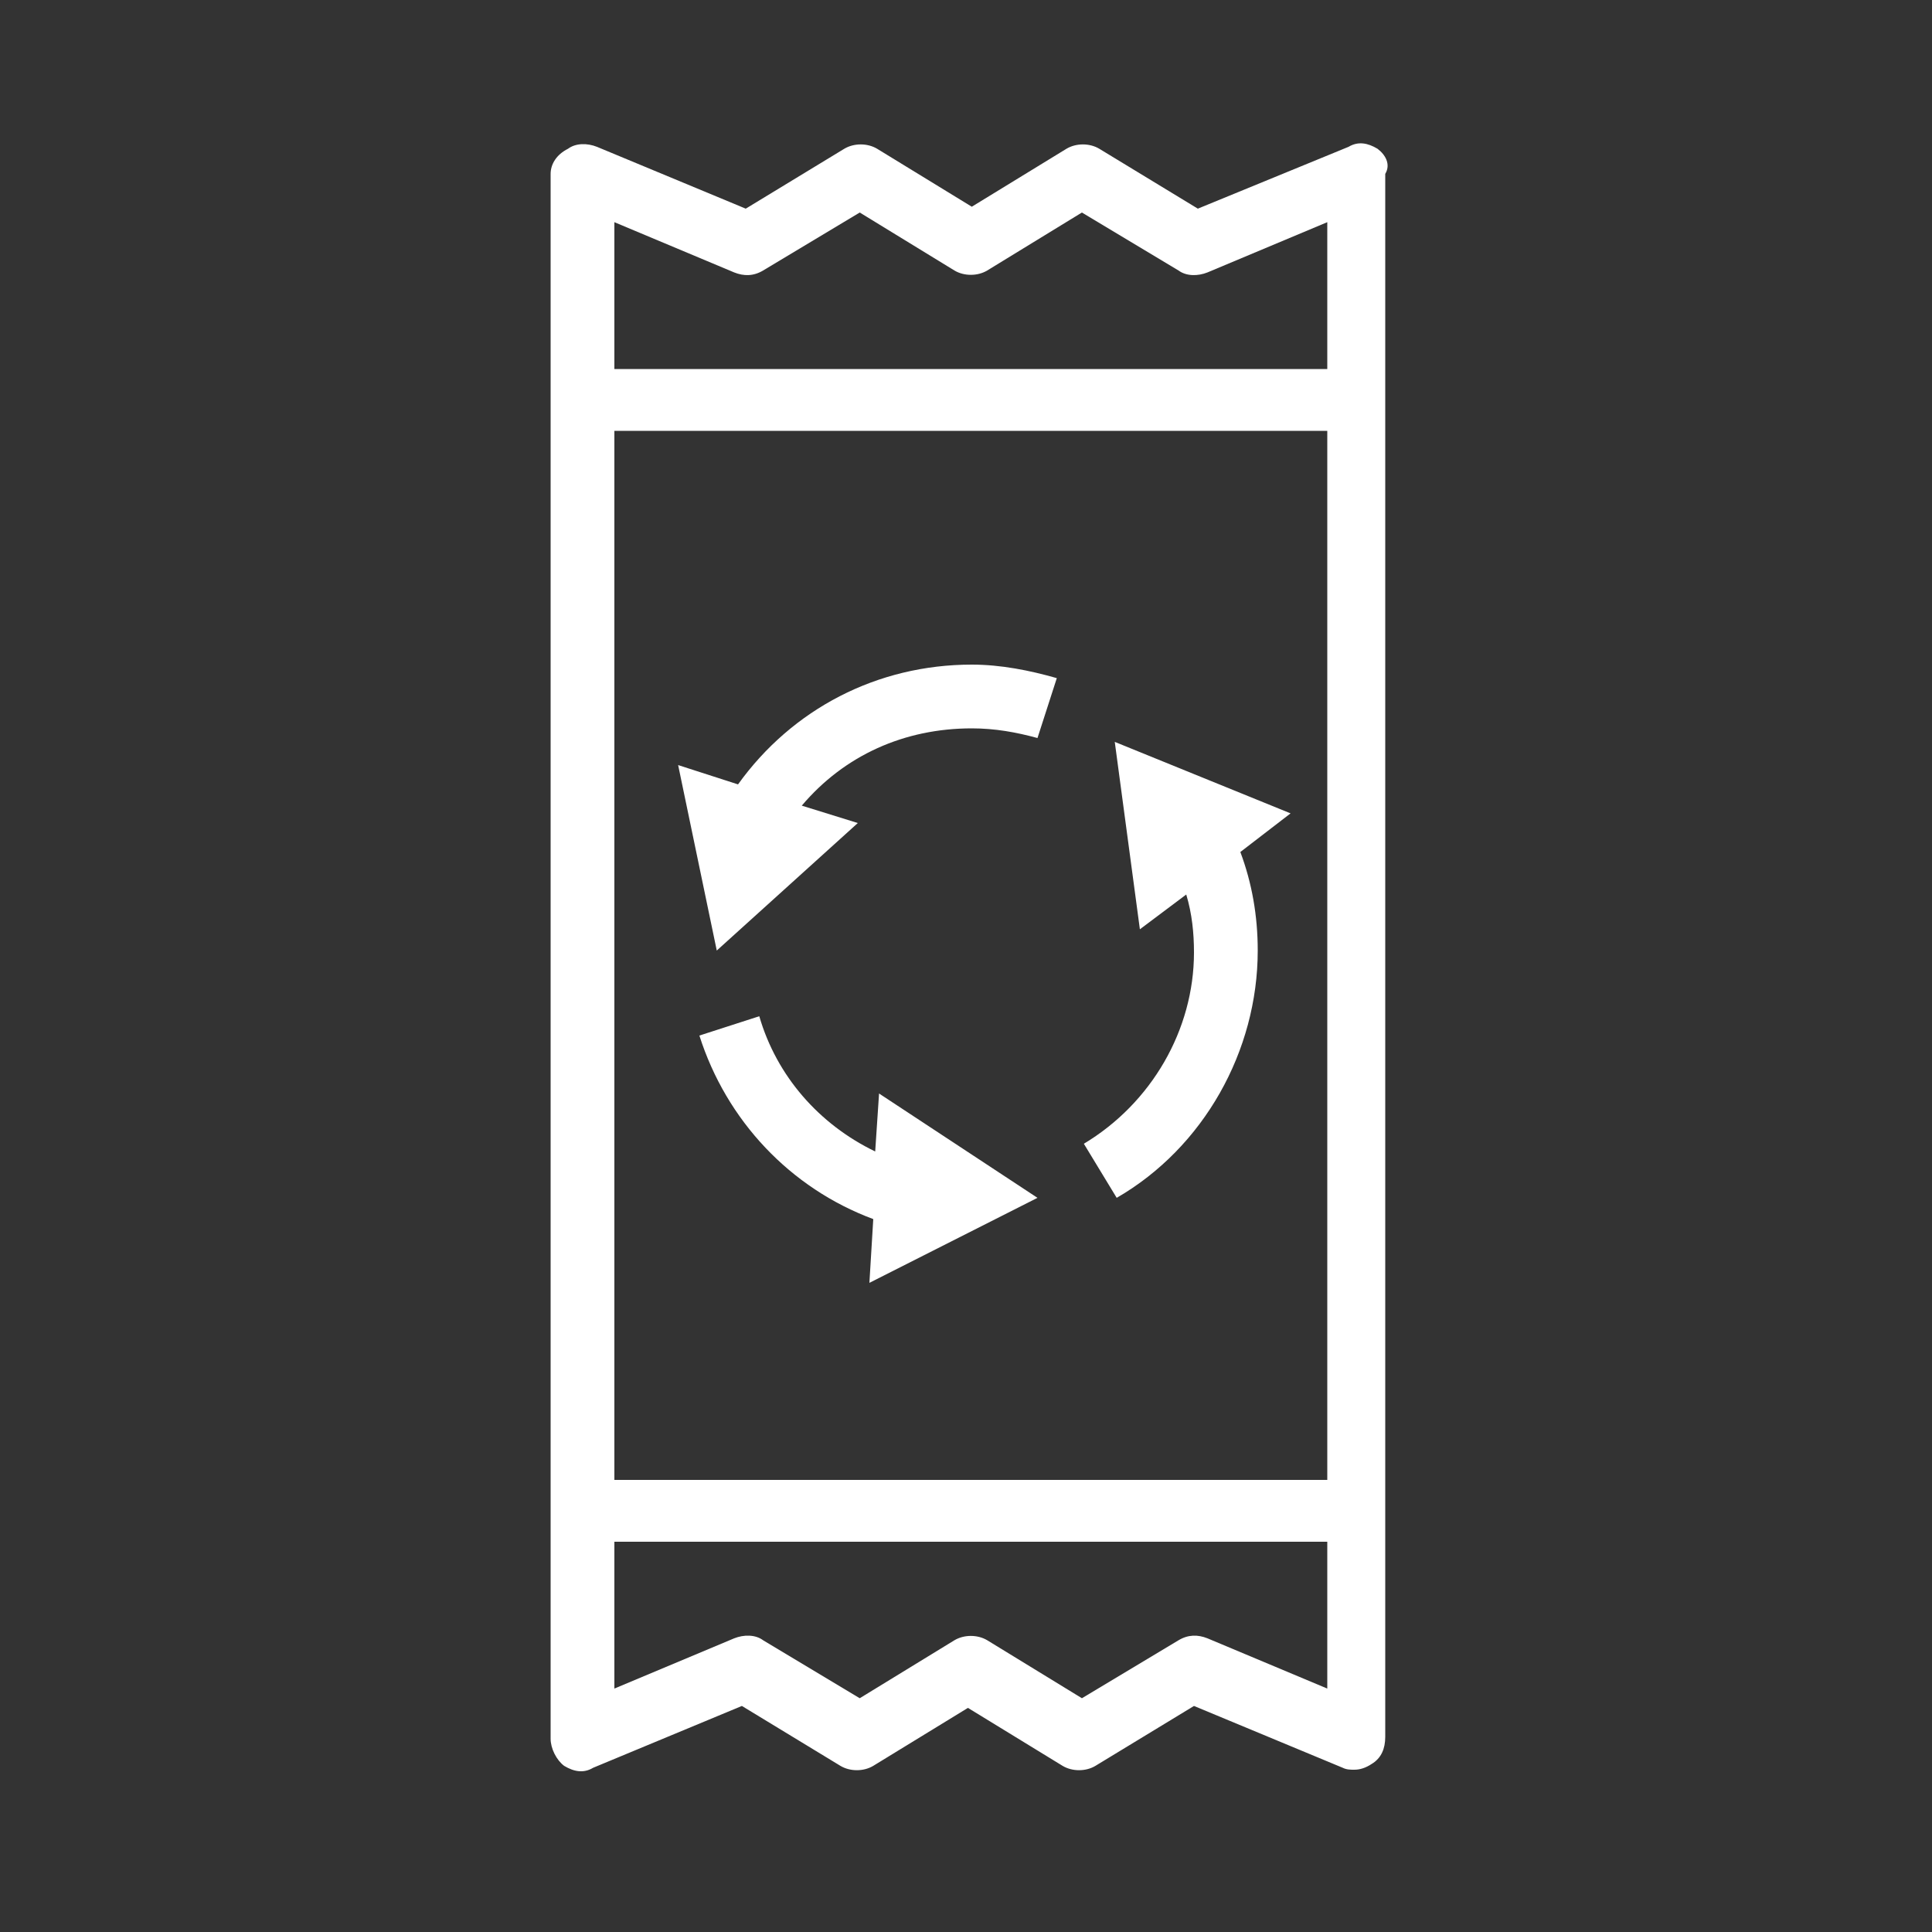<?xml version="1.0" encoding="utf-8"?>
<!-- Generator: Adobe Illustrator 25.3.0, SVG Export Plug-In . SVG Version: 6.00 Build 0)  -->
<svg version="1.1" id="Ebene_1" xmlns="http://www.w3.org/2000/svg" xmlns:xlink="http://www.w3.org/1999/xlink" x="0px" y="0px"
	 viewBox="0 0 100 100" style="enable-background:new 0 0 100 100;" xml:space="preserve">
<rect x="0" y="0" width="100" height="100" fill="#333333" stroke="none"/>
<style type="text/css">
	.st0{fill:#FFFFFF;}
</style>
<g>
	<path class="st0" d="M56.1,59.2l1.7,2.8c4.5-2.6,7.3-7.6,7.3-12.8c0-1.8-0.3-3.5-0.9-5.1l2.6-2l-9.1-3.7l1.3,9.7l2.4-1.8
		c0.3,1,0.4,2,0.4,3C61.8,53.3,59.6,57.1,56.1,59.2z"/>
	<path class="st0" d="M37.1,49.2l7.3-6.6l-2.9-0.9c2.2-2.6,5.3-4,8.8-4c1.2,0,2.3,0.2,3.4,0.5l1-3.1c-1.4-0.4-2.9-0.7-4.4-0.7
		c-4.9,0-9.3,2.3-12.1,6.2l-3.1-1L37.1,49.2z"/>
	<path class="st0" d="M45.3,59.6c-2.9-1.4-5.1-3.9-6-7l-3.1,1c1.4,4.4,4.7,7.9,9,9.5l-0.2,3.3l8.7-4.4l-8.2-5.4L45.3,59.6z"/>
	<path class="st0" d="M71.3,7.7c-0.5-0.3-1-0.4-1.5-0.1L62,10.8l-5.1-3.1c-0.5-0.3-1.2-0.3-1.7,0l-4.9,3l-4.9-3
		c-0.5-0.3-1.2-0.3-1.7,0l-5.1,3.1l-7.7-3.2c-0.5-0.2-1.1-0.2-1.5,0.1C28.8,8,28.5,8.5,28.5,9v11.7V21v57v0.3v11.7
		c0,0.5,0.3,1.1,0.7,1.4c0.5,0.3,1,0.4,1.5,0.1l7.7-3.2l5.1,3.1c0.5,0.3,1.2,0.3,1.7,0l4.9-3l4.9,3c0.5,0.3,1.2,0.3,1.7,0l5.1-3.1
		l7.7,3.2c0.2,0.1,0.4,0.1,0.6,0.1c0.3,0,0.6-0.1,0.9-0.3c0.5-0.3,0.7-0.8,0.7-1.4V78.2V78V21v-0.3V9C72,8.5,71.7,8,71.3,7.7z
		 M38,14.1c0.5,0.2,1,0.2,1.5-0.1l5-3l4.9,3c0.5,0.3,1.2,0.3,1.7,0l4.9-3l5,3c0.4,0.3,1,0.3,1.5,0.1l6.2-2.6v7.6H31.8v-7.6L38,14.1z
		 M68.7,22.3v54.3H31.8V22.3H68.7z M62.5,84.8c-0.5-0.2-1-0.2-1.5,0.1l-5,3l-4.9-3c-0.5-0.3-1.2-0.3-1.7,0l-4.9,3l-5-3
		c-0.4-0.3-1-0.3-1.5-0.1l-6.2,2.6v-7.6h36.9v7.6L62.5,84.8z"/>
</g>
</svg>
